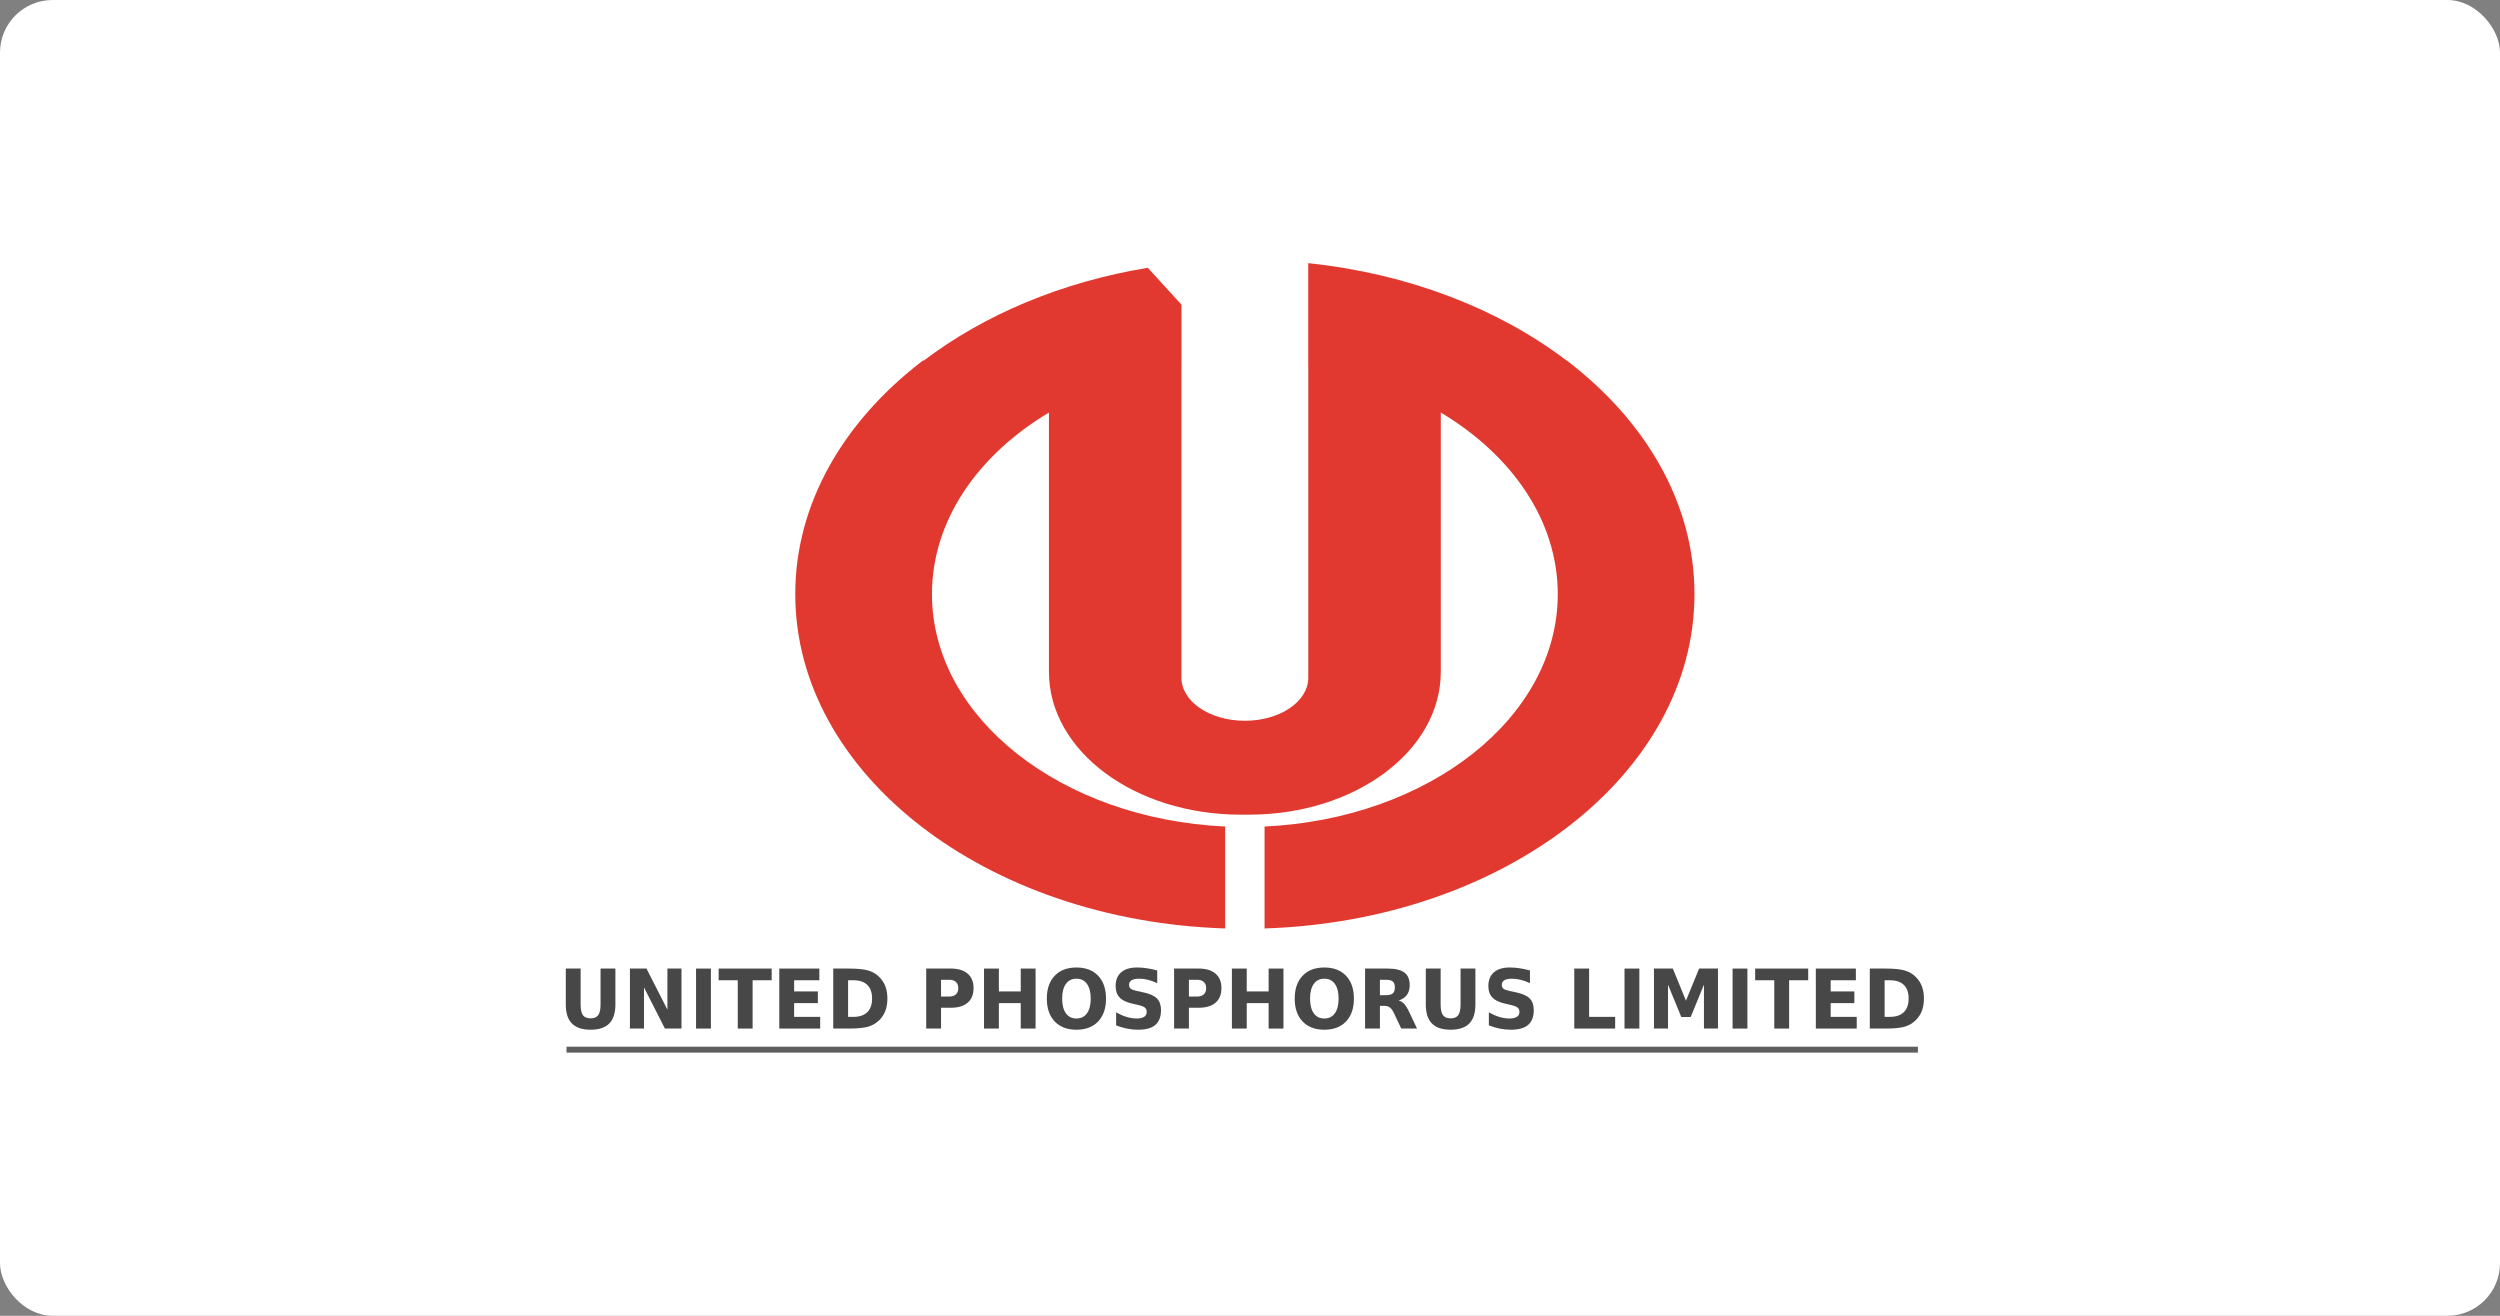 <svg width="190" height="100" viewBox="0 0 190 100" fill="none" xmlns="http://www.w3.org/2000/svg">
<rect x="0" y="0" width="190" height="100" fill="#808080" stroke="none"/>
<rect width="190" height="100" rx="4" fill="white"/>
<g opacity="0.9">
<path d="M99.425 20V27.817C99.426 27.817 99.428 27.817 99.429 27.817V51.506C99.429 53.317 97.282 54.778 94.612 54.778C91.942 54.778 89.79 53.317 89.79 51.506V27.817C89.791 27.817 89.793 27.817 89.794 27.817V23.157L87.231 20.352C80.648 21.436 74.777 23.934 70.224 27.395H70.15C64.142 31.979 60.44 38.244 60.44 45.154C60.44 58.828 74.935 69.98 93.112 70.563V62.815C80.677 62.24 70.829 54.556 70.829 45.154C70.829 39.574 74.298 34.598 79.719 31.354V51.056C79.719 57.071 86.223 61.915 94.303 61.915H94.916C102.996 61.915 109.5 57.071 109.5 51.056V31.354C114.921 34.598 118.39 39.575 118.39 45.154C118.39 54.554 108.541 62.239 96.107 62.815V70.563C114.282 69.978 128.78 58.827 128.78 45.154C128.78 38.245 125.077 31.979 119.07 27.395H119.051C113.902 23.482 107.068 20.799 99.425 20Z" fill="#DE2418"/>
<path d="M43 73.611H44.128V76.344C44.128 76.721 44.186 76.991 44.303 77.154C44.422 77.314 44.616 77.395 44.883 77.395C45.153 77.395 45.346 77.314 45.463 77.154C45.582 76.991 45.642 76.721 45.642 76.344V73.611H46.77V76.344C46.77 76.99 46.614 77.47 46.304 77.786C45.993 78.101 45.52 78.259 44.883 78.259C44.249 78.259 43.776 78.101 43.466 77.786C43.155 77.47 43 76.99 43 76.344V73.611Z" fill="#333333"/>
<path d="M47.874 73.611H49.133L50.724 76.738V73.611H51.793V78.171H50.533L48.943 75.043V78.171H47.874V73.611Z" fill="#333333"/>
<path d="M52.9 73.611H54.028V78.171H52.9V73.611Z" fill="#333333"/>
<path d="M54.617 73.611H58.647V74.5H57.198V78.171H56.07V74.5H54.617V73.611Z" fill="#333333"/>
<path d="M59.227 73.611H62.27V74.5H60.354V75.349H62.156V76.237H60.354V77.282H62.334V78.171H59.227V73.611Z" fill="#333333"/>
<path d="M64.455 74.5V77.282H64.859C65.32 77.282 65.671 77.163 65.913 76.925C66.157 76.686 66.279 76.34 66.279 75.886C66.279 75.434 66.158 75.09 65.916 74.854C65.674 74.618 65.322 74.5 64.859 74.5H64.455ZM63.327 73.611H64.516C65.18 73.611 65.674 73.661 65.998 73.761C66.324 73.859 66.604 74.026 66.836 74.262C67.041 74.467 67.193 74.705 67.293 74.973C67.392 75.242 67.442 75.546 67.442 75.886C67.442 76.23 67.392 76.538 67.293 76.809C67.193 77.077 67.041 77.314 66.836 77.52C66.602 77.756 66.32 77.924 65.993 78.024C65.664 78.122 65.172 78.171 64.516 78.171H63.327V73.611Z" fill="#333333"/>
<path d="M70.392 73.611H72.263C72.82 73.611 73.246 73.741 73.543 73.999C73.842 74.256 73.991 74.622 73.991 75.099C73.991 75.577 73.842 75.945 73.543 76.204C73.246 76.46 72.82 76.589 72.263 76.589H71.519V78.171H70.392V73.611ZM71.519 74.463V75.737H72.143C72.362 75.737 72.531 75.682 72.65 75.572C72.769 75.46 72.829 75.302 72.829 75.099C72.829 74.895 72.769 74.738 72.65 74.628C72.531 74.518 72.362 74.463 72.143 74.463H71.519Z" fill="#333333"/>
<path d="M74.785 73.611H75.913V75.349H77.576V73.611H78.704V78.171H77.576V76.237H75.913V78.171H74.785V73.611Z" fill="#333333"/>
<path d="M81.808 74.381C81.464 74.381 81.198 74.513 81.008 74.778C80.819 75.042 80.724 75.415 80.724 75.895C80.724 76.374 80.819 76.745 81.008 77.01C81.198 77.275 81.464 77.407 81.808 77.407C82.154 77.407 82.421 77.275 82.611 77.01C82.8 76.745 82.895 76.374 82.895 75.895C82.895 75.415 82.8 75.042 82.611 74.778C82.421 74.513 82.154 74.381 81.808 74.381ZM81.808 73.529C82.511 73.529 83.062 73.739 83.46 74.158C83.858 74.577 84.057 75.156 84.057 75.895C84.057 76.632 83.858 77.211 83.46 77.63C83.062 78.049 82.511 78.259 81.808 78.259C81.107 78.259 80.556 78.049 80.156 77.63C79.758 77.211 79.559 76.632 79.559 75.895C79.559 75.156 79.758 74.577 80.156 74.158C80.556 73.739 81.107 73.529 81.808 73.529Z" fill="#333333"/>
<path d="M87.95 73.755V74.72C87.71 74.608 87.476 74.523 87.247 74.466C87.019 74.409 86.803 74.381 86.6 74.381C86.331 74.381 86.132 74.419 86.003 74.497C85.874 74.574 85.809 74.694 85.809 74.857C85.809 74.979 85.852 75.075 85.938 75.144C86.026 75.211 86.184 75.269 86.413 75.318L86.893 75.419C87.379 75.521 87.725 75.676 87.93 75.883C88.135 76.091 88.237 76.386 88.237 76.769C88.237 77.272 88.094 77.646 87.807 77.893C87.522 78.137 87.085 78.259 86.498 78.259C86.22 78.259 85.942 78.231 85.663 78.177C85.384 78.122 85.104 78.04 84.825 77.932V76.94C85.104 77.094 85.374 77.212 85.634 77.291C85.895 77.368 86.147 77.407 86.389 77.407C86.635 77.407 86.824 77.364 86.954 77.279C87.085 77.193 87.151 77.071 87.151 76.912C87.151 76.77 87.106 76.66 87.016 76.582C86.928 76.505 86.751 76.436 86.486 76.375L86.049 76.274C85.612 76.176 85.292 76.021 85.089 75.807C84.888 75.593 84.787 75.305 84.787 74.943C84.787 74.489 84.928 74.14 85.209 73.895C85.49 73.651 85.894 73.529 86.421 73.529C86.662 73.529 86.909 73.548 87.162 73.587C87.416 73.624 87.679 73.68 87.95 73.755Z" fill="#333333"/>
<path d="M89.231 73.611H91.102C91.659 73.611 92.085 73.741 92.382 73.999C92.681 74.256 92.83 74.622 92.83 75.099C92.83 75.577 92.681 75.945 92.382 76.204C92.085 76.46 91.659 76.589 91.102 76.589H90.358V78.171H89.231V73.611ZM90.358 74.463V75.737H90.982C91.201 75.737 91.37 75.682 91.489 75.572C91.608 75.46 91.667 75.302 91.667 75.099C91.667 74.895 91.608 74.738 91.489 74.628C91.37 74.518 91.201 74.463 90.982 74.463H90.358Z" fill="#333333"/>
<path d="M93.624 73.611H94.752V75.349H96.415V73.611H97.543V78.171H96.415V76.237H94.752V78.171H93.624V73.611Z" fill="#333333"/>
<path d="M100.648 74.381C100.304 74.381 100.038 74.513 99.848 74.778C99.659 75.042 99.564 75.415 99.564 75.895C99.564 76.374 99.659 76.745 99.848 77.01C100.038 77.275 100.304 77.407 100.648 77.407C100.993 77.407 101.261 77.275 101.45 77.01C101.64 76.745 101.734 76.374 101.734 75.895C101.734 75.415 101.64 75.042 101.45 74.778C101.261 74.513 100.993 74.381 100.648 74.381ZM100.648 73.529C101.351 73.529 101.901 73.739 102.3 74.158C102.698 74.577 102.897 75.156 102.897 75.895C102.897 76.632 102.698 77.211 102.3 77.63C101.901 78.049 101.351 78.259 100.648 78.259C99.947 78.259 99.396 78.049 98.996 77.63C98.598 77.211 98.398 76.632 98.398 75.895C98.398 75.156 98.598 74.577 98.996 74.158C99.396 73.739 99.947 73.529 100.648 73.529Z" fill="#333333"/>
<path d="M105.348 75.633C105.584 75.633 105.753 75.587 105.855 75.496C105.958 75.404 106.01 75.253 106.01 75.043C106.01 74.836 105.958 74.687 105.855 74.598C105.753 74.508 105.584 74.463 105.348 74.463H104.874V75.633H105.348ZM104.874 76.445V78.171H103.746V73.611H105.468C106.044 73.611 106.466 73.712 106.734 73.914C107.003 74.115 107.138 74.434 107.138 74.87C107.138 75.171 107.067 75.418 106.927 75.612C106.788 75.805 106.578 75.947 106.297 76.039C106.451 76.076 106.589 76.159 106.71 76.289C106.833 76.418 106.957 76.613 107.082 76.876L107.694 78.171H106.493L105.96 77.038C105.853 76.81 105.744 76.654 105.632 76.57C105.523 76.487 105.377 76.445 105.193 76.445H104.874Z" fill="#333333"/>
<path d="M108.361 73.611H109.489V76.344C109.489 76.721 109.548 76.991 109.665 77.154C109.784 77.314 109.977 77.395 110.245 77.395C110.514 77.395 110.707 77.314 110.825 77.154C110.944 76.991 111.003 76.721 111.003 76.344V73.611H112.131V76.344C112.131 76.99 111.976 77.47 111.665 77.786C111.355 78.101 110.881 78.259 110.245 78.259C109.61 78.259 109.137 78.101 108.827 77.786C108.517 77.47 108.361 76.99 108.361 76.344V73.611Z" fill="#333333"/>
<path d="M116.278 73.755V74.72C116.038 74.608 115.804 74.523 115.576 74.466C115.347 74.409 115.131 74.381 114.928 74.381C114.659 74.381 114.46 74.419 114.331 74.497C114.202 74.574 114.137 74.694 114.137 74.857C114.137 74.979 114.18 75.075 114.266 75.144C114.354 75.211 114.512 75.269 114.741 75.318L115.221 75.419C115.707 75.521 116.053 75.676 116.258 75.883C116.463 76.091 116.566 76.386 116.566 76.769C116.566 77.272 116.422 77.646 116.135 77.893C115.85 78.137 115.413 78.259 114.826 78.259C114.548 78.259 114.27 78.231 113.991 78.177C113.712 78.122 113.433 78.04 113.153 77.932V76.94C113.433 77.094 113.702 77.212 113.962 77.291C114.223 77.368 114.475 77.407 114.717 77.407C114.963 77.407 115.152 77.364 115.283 77.279C115.413 77.193 115.479 77.071 115.479 76.912C115.479 76.77 115.434 76.66 115.344 76.582C115.256 76.505 115.08 76.436 114.814 76.375L114.378 76.274C113.94 76.176 113.62 76.021 113.417 75.807C113.216 75.593 113.115 75.305 113.115 74.943C113.115 74.489 113.256 74.14 113.537 73.895C113.818 73.651 114.222 73.529 114.75 73.529C114.99 73.529 115.237 73.548 115.491 73.587C115.744 73.624 116.007 73.68 116.278 73.755Z" fill="#333333"/>
<path d="M119.645 73.611H120.772V77.282H122.752V78.171H119.645V73.611Z" fill="#333333"/>
<path d="M123.463 73.611H124.591V78.171H123.463V73.611Z" fill="#333333"/>
<path d="M125.701 73.611H127.136L128.132 76.051L129.134 73.611H130.566V78.171H129.5V74.836L128.492 77.294H127.778L126.77 74.836V78.171H125.701V73.611Z" fill="#333333"/>
<path d="M131.676 73.611H132.803V78.171H131.676V73.611Z" fill="#333333"/>
<path d="M133.393 73.611H137.423V74.5H135.973V78.171H134.845V74.5H133.393V73.611Z" fill="#333333"/>
<path d="M138.003 73.611H141.046V74.5H139.131V75.349H140.932V76.237H139.131V77.282H141.111V78.171H138.003V73.611Z" fill="#333333"/>
<path d="M143.231 74.5V77.282H143.635C144.096 77.282 144.448 77.163 144.69 76.925C144.934 76.686 145.056 76.34 145.056 75.886C145.056 75.434 144.935 75.09 144.693 74.854C144.451 74.618 144.098 74.5 143.635 74.5H143.231ZM142.104 73.611H143.293C143.957 73.611 144.451 73.661 144.775 73.761C145.101 73.859 145.38 74.026 145.612 74.262C145.817 74.467 145.97 74.705 146.069 74.973C146.169 75.242 146.219 75.546 146.219 75.886C146.219 76.23 146.169 76.538 146.069 76.809C145.97 77.077 145.817 77.314 145.612 77.52C145.378 77.756 145.097 77.924 144.769 78.024C144.441 78.122 143.949 78.171 143.293 78.171H142.104V73.611Z" fill="#333333"/>
<path d="M145.761 79.549H43.055V80H145.761V79.549Z" fill="#4D4D4D"/>
</g>
</svg>
